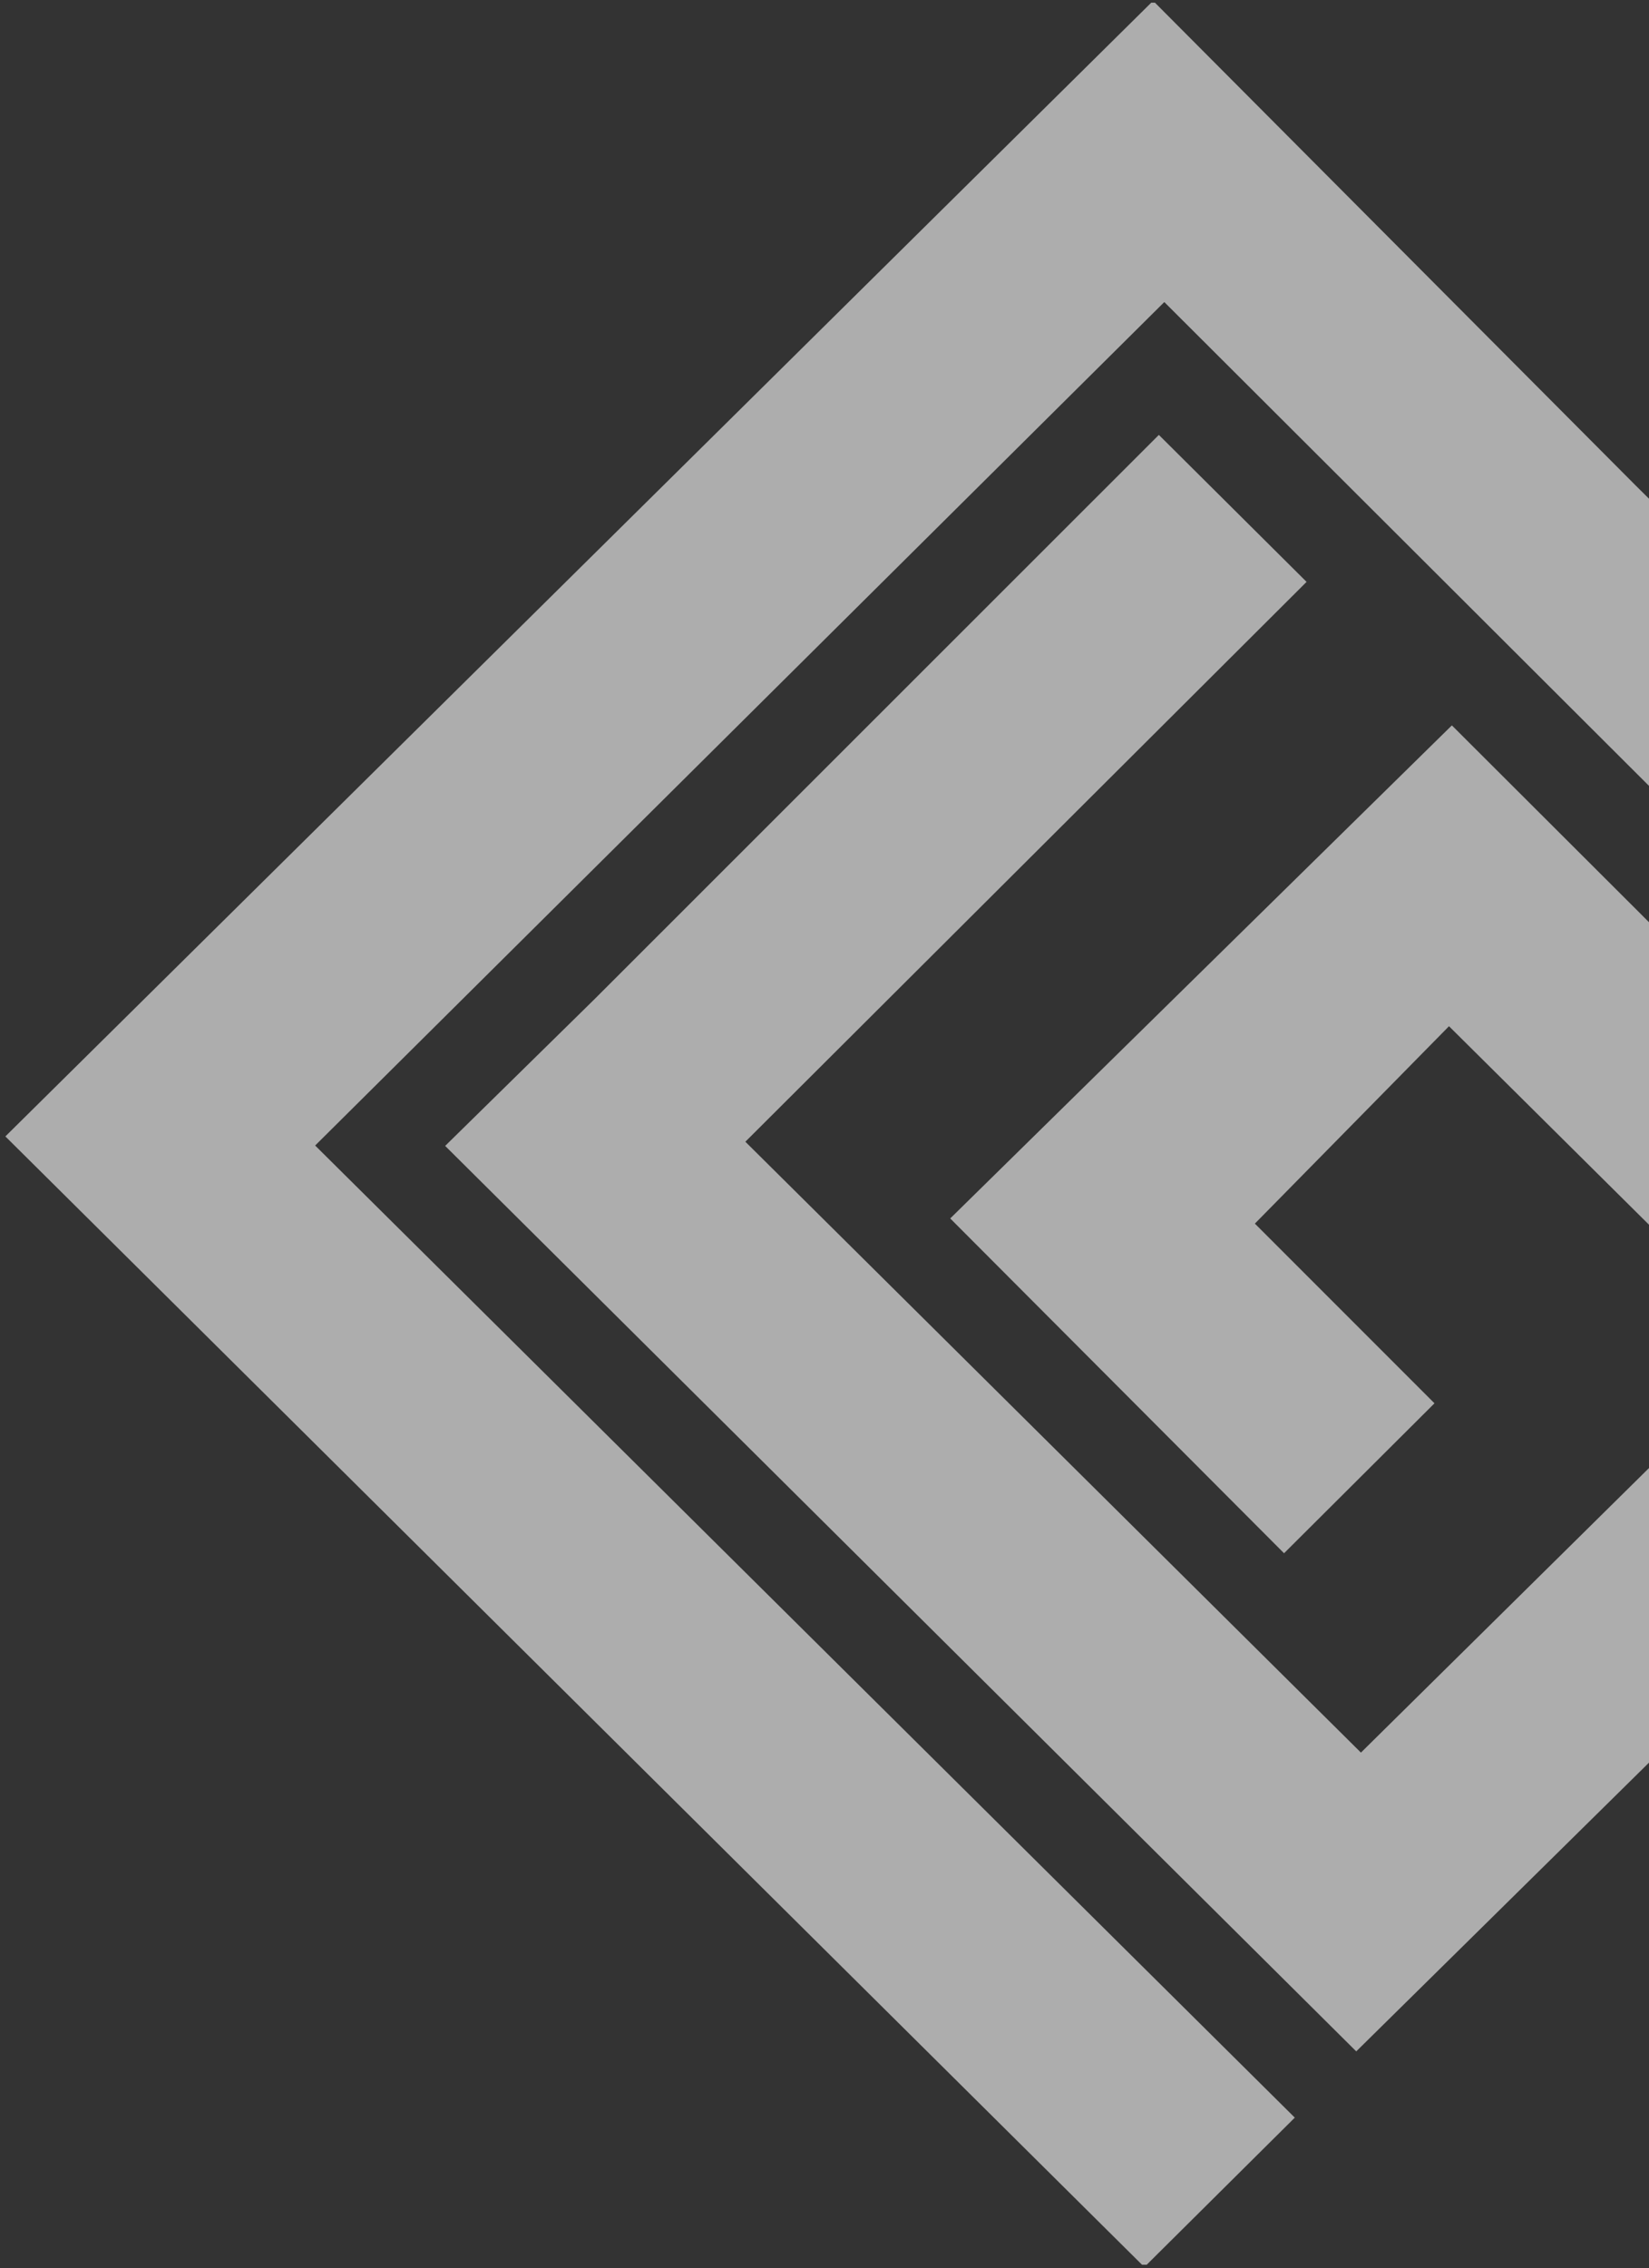<svg width="264" height="363" viewBox="0 0 264 363" fill="none" xmlns="http://www.w3.org/2000/svg">
<rect x="0" y="0" width="264" height="363" fill="#333333" stroke="none"/>
<g opacity="0.6" clip-path="url(#clip0_920_46503)">
<path d="M261.887 77.716C296.726 112.222 331.339 146.502 365.748 180.581C357.451 188.975 349.965 196.549 342.508 204.094C290.426 152.13 238.182 100.004 186.4 48.339C140.913 93.503 95.988 138.108 50.455 183.318C102.875 235.313 155.23 287.243 207.293 338.884C198.76 347.357 190.794 355.267 183.209 362.798C122.868 302.924 62.069 242.596 0.859 181.86C62.179 121.215 123.167 60.899 184.609 0.134C209.747 25.372 235.704 51.431 261.887 77.716Z" fill="white"/>
<path d="M95.031 160.043C125.434 129.659 155.61 99.501 185.53 69.599C193.635 77.659 201.523 85.503 209.179 93.118C179.446 122.766 149.385 152.74 119.329 182.71C152.88 215.99 185.5 248.347 217.881 280.468C239.499 259.122 261.694 237.207 283.67 215.508C266.357 198.331 249.187 181.296 231.98 164.225C222.042 174.326 211.484 185.058 200.9 195.815C210.35 205.266 220.139 215.055 229.656 224.571C221.335 232.861 213.364 240.802 205.573 248.565C188.118 231.066 170.253 213.156 152.129 194.987C178.837 168.747 205.812 142.245 232.44 116.084C265.162 148.74 298.424 181.933 331.795 215.237C293.777 252.717 255.265 290.686 217.13 328.282C169.427 280.891 120.585 232.371 71.269 183.379C79.135 175.656 86.97 167.963 95.031 160.043Z" fill="white"/>
</g>
<defs>
<clipPath id="clip0_920_46503">
<rect width="365" height="362" fill="white" transform="translate(0.5 0.427)"/>
</clipPath>
</defs>
</svg>
